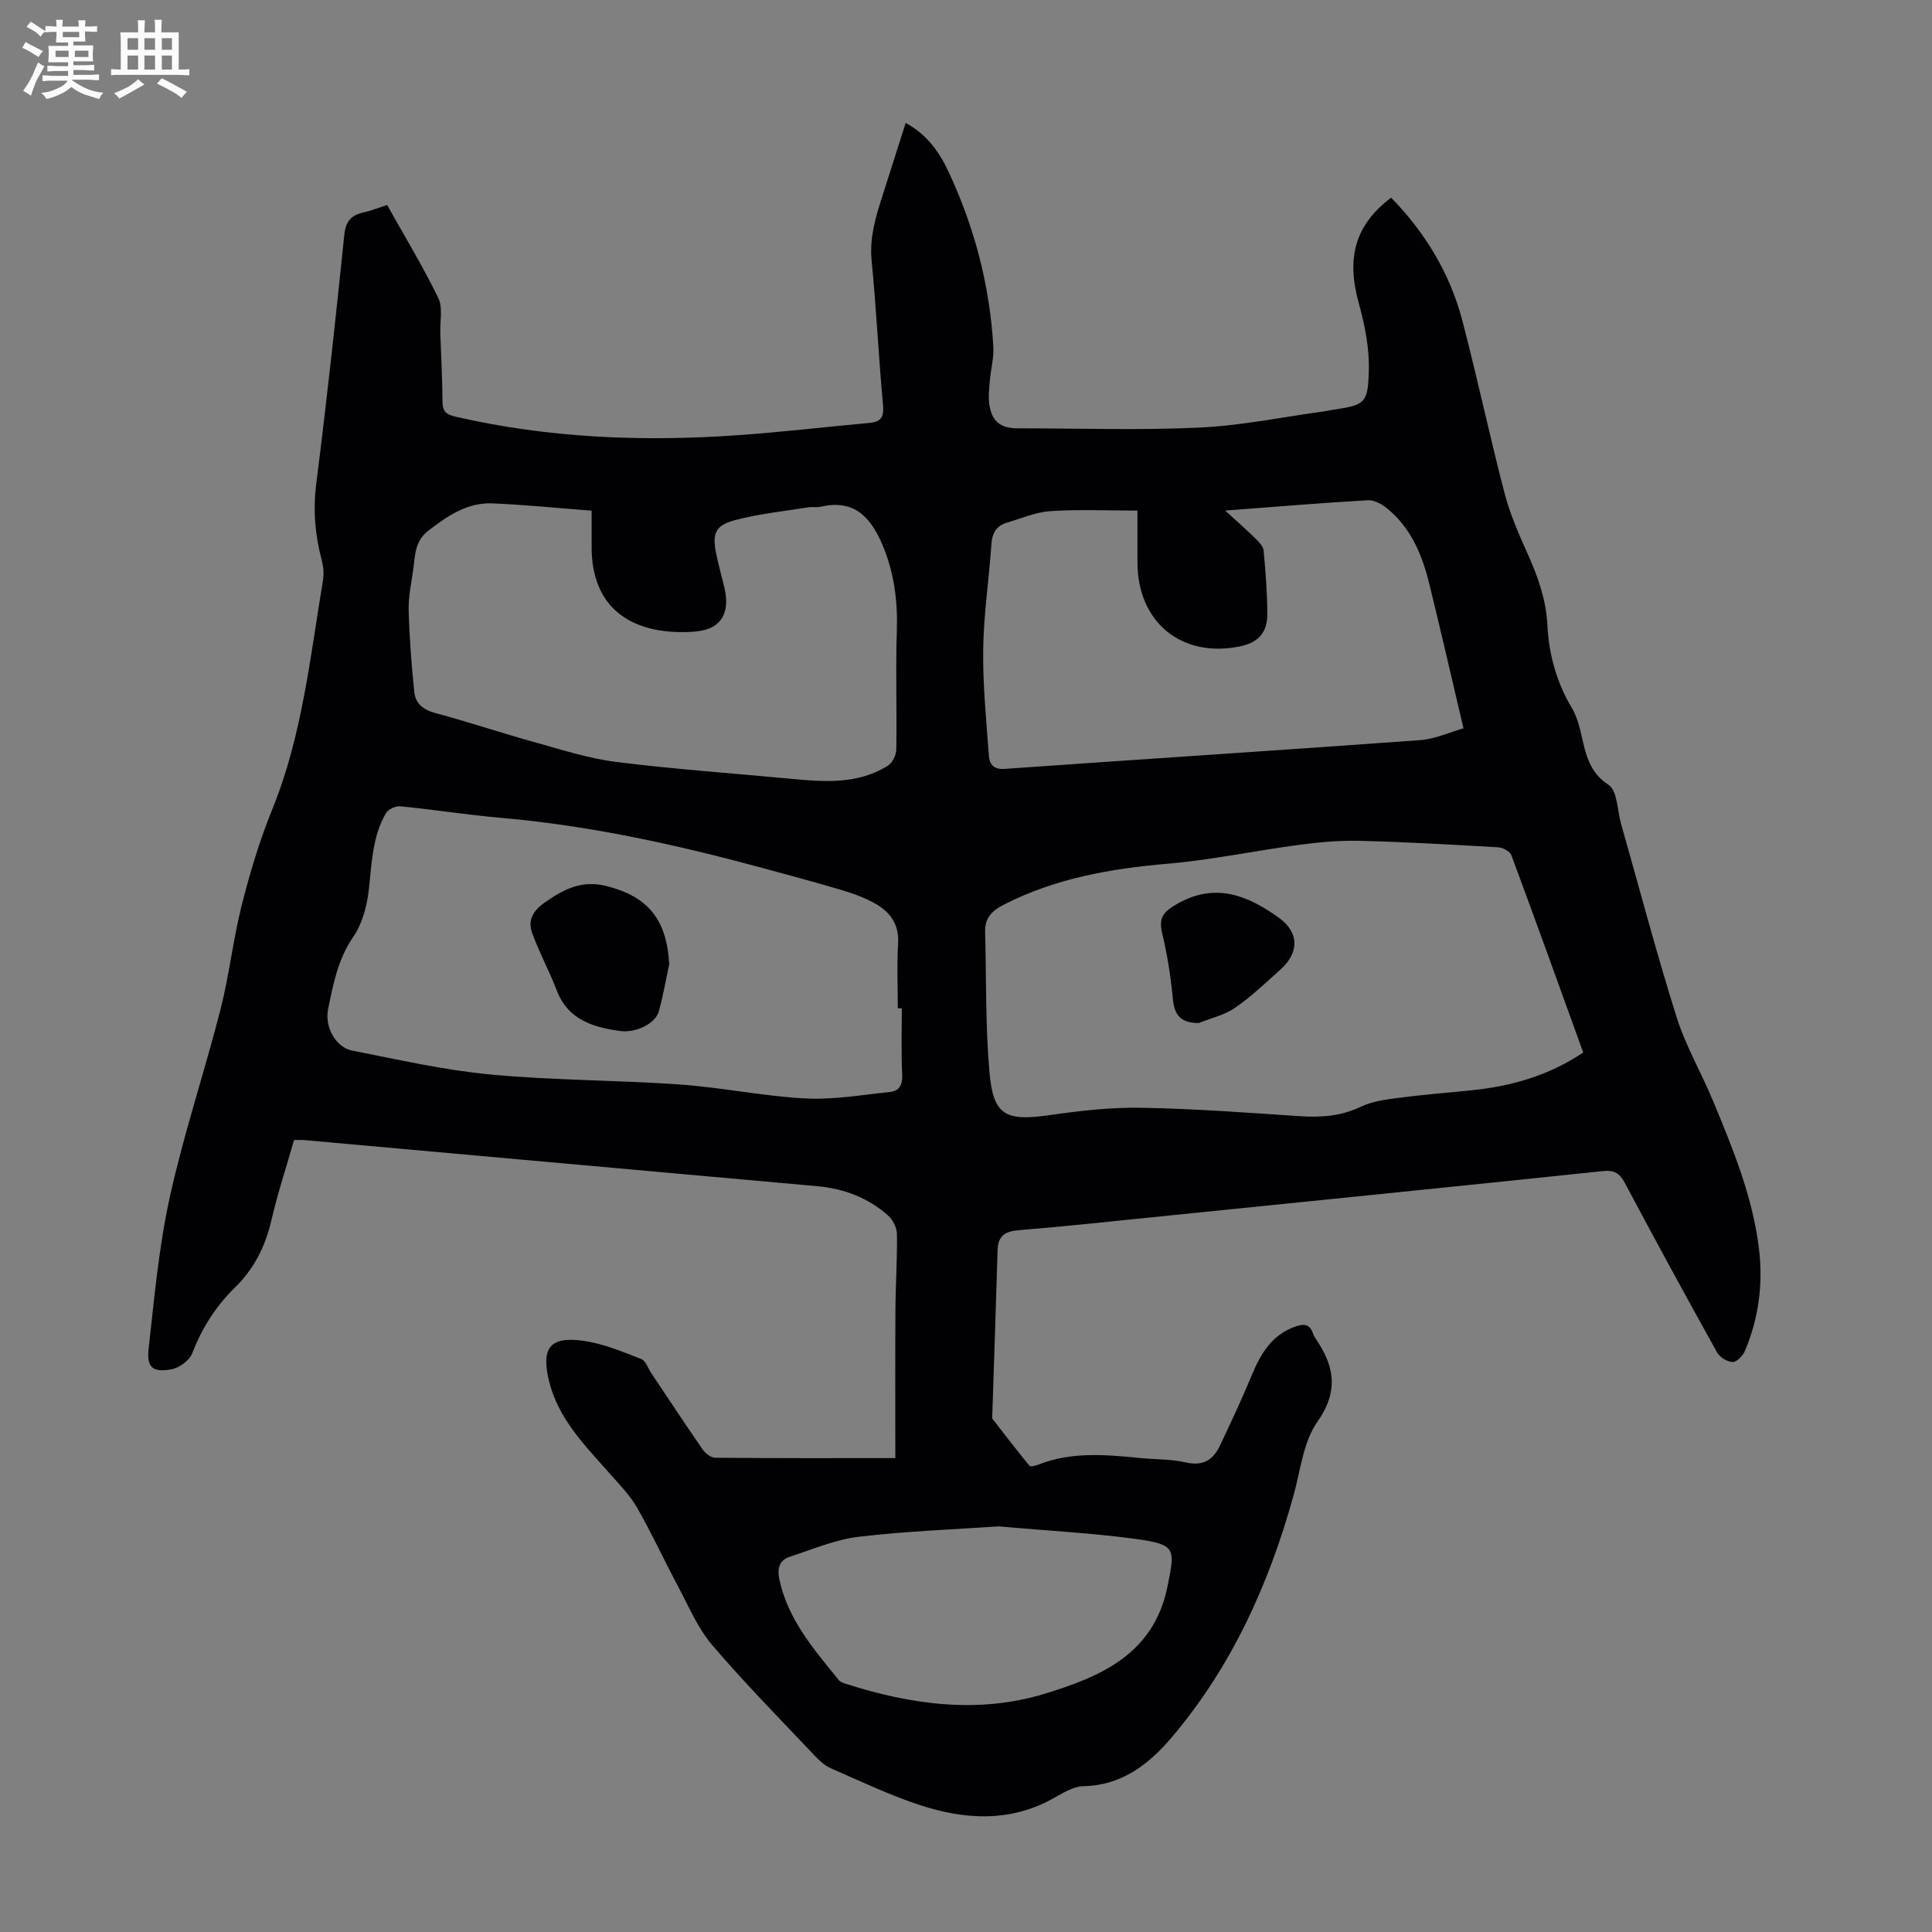 <svg enable-background="new 0 0 400 400" viewBox="0 0 400 400" xmlns="http://www.w3.org/2000/svg"><rect x="0" y="0" width="400" height="400" fill="#808080" stroke="none"/><path d="m6.8 9.5c.6.3 1.3.7 2.1 1.1-.4.4-.7.8-.9 1.2-.7-.4-1.3-.8-1.8-1.1s-1.1-.6-1.6-.8c.2-.4.5-.8.7-1.2.4.2.8.5 1.5.8zm.9 6.9c-.3.6-.5 1.1-.7 1.7s-.4 1.1-.6 1.7c-.6-.4-1.1-.7-1.6-1 .7-1 1.2-1.8 1.5-2.4.3-.5.6-1.1.8-1.7.3-.6.5-1.2.8-1.8.3.3.8.6 1.3.8-.7 1.3-1.2 2.2-1.5 2.7zm.1-11c.4.3 1 .7 1.7 1.1-.5.2-.8.6-1.1 1.1-.5-.6-1-1-1.4-1.2s-.9-.6-1.5-.8c.2-.4.5-.7.9-1.1.5.3.9.6 1.4.9zm10.5 13.1c1 .4 2 .6 3.1.7-.4.4-.7.8-.8 1.3-.9-.2-1.9-.6-3-.9-1-.4-2-.9-2.8-1.6-.5.4-1.1.9-1.9 1.3s-1.9.9-3.3 1.2c-.1-.3-.5-.8-1.1-1.3 1 0 2.1-.3 3.2-.8 1.2-.5 1.9-1 2.3-1.7h-3.2c-.4 0-1 0-2 .1v-1.2c1 0 1.7.1 2 .1h3.3v-1h-2.3c-.2 0-.9 0-2 .1v-1.2c1.2 0 1.9.1 2 .1h2.3v-.8h-4.1c0-.7.1-1.2.1-1.6 0-.5 0-1.1-.1-1.8h4.1v-.7h-2.5c0-.6.1-1.1.1-1.6v-.6h-.5c-.4 0-1 0-1.8.1v-1.3c1.2 0 1.9.1 2.1.1h.2c0-.3 0-.8-.1-1.4h1.4c0 .6-.1 1-.1 1.4h3.4c0-.4 0-.8-.1-1.3h1.5c0 .4-.1.9-.1 1.3.7 0 1.5 0 2.5-.1v1.2c-1 0-1.8-.1-2.5-.1v.6c0 .3 0 .8.1 1.5h-2.5v.8h4.1c0 .7-.1 1.3-.1 1.8s0 1 .1 1.5h-4.1v.8h1.4c.8 0 1.8 0 2.9-.1v1.2c-1 0-1.9-.1-2.8-.1h-1.5v1h3.2c.3 0 1 0 2.1-.1v1.2c-1.1 0-1.8-.1-2.1-.1h-3.4l-.1.1c1.4 1 2.4 1.5 3.4 1.9zm-4.1-6.7v-1.3h-2.7v1.3zm2.2-4.1v-1.1h-3.4v1.1zm1.9 4.1v-1.3h-2.8v1.3z" fill="#fafbfa"/><path d="m37 6.7v2.3 5.4c1 0 1.8 0 2.2-.1v1.3c-.6 0-1.5-.1-2.5-.1h-11.9c-.7 0-1.3 0-1.8.1v-1.3c.5 0 1.1.1 2 .1v-5.2c0-1 0-1.8-.1-2.5h3.7c0-1.3 0-2.1-.1-2.5h1.5c0 .4-.1 1.3-.1 2.5h2.2c0-1.2 0-2.1-.1-2.6h1.5c0 .4-.1 1.3-.1 2.6zm-12.3 13.7c-.3-.4-.7-.8-1.1-1.1 1.1-.4 2.1-.9 2.9-1.3.8-.5 1.5-1 2.1-1.6.4.4.9.8 1.3 1.1-2.5 1.4-4.2 2.4-5.2 2.9zm3.9-10.1v-2.4h-2.2v2.4zm0 4.1v-2.9h-2.2v2.9zm3.5-4.1v-2.4h-2.2v2.4zm0 4.1v-2.9h-2.2v2.9zm.4 2.9 1-1.1c.6.3 1.4.7 2.5 1.3s2 1.1 2.7 1.5c-.4.4-.8.8-1.1 1.3-.8-.8-2.5-1.7-5.1-3zm3.1-7v-2.4h-2.1v2.4zm0 4.1v-2.9h-2.1v2.9z" fill="#fafbfa"/><g fill="#010103"><path d="m185.37 301.89c0-10.52-.05-20.58.02-30.64.03-5.26.39-10.52.31-15.77-.02-1.31-.85-2.96-1.85-3.84-4.14-3.67-9.13-5.55-14.63-6.05-35.43-3.19-70.85-6.37-106.28-9.55-.55-.05-1.11-.01-2.06-.01-1.57 5.49-3.38 10.99-4.69 16.6-1.25 5.38-3.54 10.01-7.5 13.89-3.96 3.87-6.88 8.41-8.88 13.65-.57 1.49-2.7 3.04-4.33 3.33-3.85.69-5.14-.36-4.71-4.27 1.18-10.54 2.13-21.17 4.41-31.5 2.88-13.04 7.16-25.77 10.47-38.72 1.82-7.13 2.61-14.53 4.41-21.67 1.7-6.7 3.71-13.38 6.31-19.77 6.19-15.22 7.82-31.39 10.49-47.35.23-1.39.1-2.93-.26-4.3-1.39-5.24-1.81-10.42-1.11-15.89 2.17-17.09 4.03-34.22 5.79-51.36.29-2.85 1.41-4.13 4-4.69 1.52-.33 2.98-.93 4.87-1.54 3.56 6.37 7.38 12.66 10.59 19.24.99 2.02.33 4.85.42 7.31.17 4.7.43 9.4.45 14.09.01 2.06.66 2.72 2.75 3.2 19.15 4.41 38.53 5.19 58.04 3.85 9.25-.64 18.46-1.74 27.69-2.58 2.47-.23 2.94-1.38 2.72-3.79-.91-9.92-1.37-19.88-2.35-29.79-.47-4.77.84-9.05 2.24-13.41 1.59-4.96 3.16-9.92 4.81-15.1 4.46 2.39 7 6.1 8.89 10.13 5.36 11.45 8.52 23.53 9.26 36.17.14 2.31-.52 4.65-.72 6.99-.14 1.66-.35 3.38-.11 5.01.51 3.5 2.34 4.92 5.85 4.92 12.54 0 25.1.43 37.61-.15 8.67-.4 17.28-2.2 25.92-3.37.44-.06.88-.19 1.32-.25 7.11-1.07 7.7-1.23 7.87-8.32.11-4.58-.83-9.32-2.07-13.78-2.62-9.43-.82-16.19 6.68-21.89 7.06 7.23 12.18 15.65 14.74 25.42 3.12 11.88 5.66 23.92 8.76 35.8 1.15 4.4 3.03 8.64 4.9 12.81 2.07 4.63 3.7 9.3 3.96 14.43.3 6.11 1.91 11.92 5.06 17.19 3.01 5.02 1.5 11.99 7.59 15.91 1.85 1.19 1.81 5.32 2.61 8.11 3.79 13.33 7.32 26.74 11.48 39.96 1.9 6.03 5.17 11.61 7.6 17.48 4.11 9.91 8.2 19.84 9.48 30.64.86 7.27-.09 14.3-2.92 21.02-.42 1-1.7 2.33-2.54 2.3-1.12-.03-2.67-.99-3.23-1.99-6.47-11.63-12.84-23.31-19.08-35.06-1.12-2.1-2.24-2.73-4.65-2.47-30.48 3.2-60.98 6.28-91.47 9.37-9.79.99-19.58 2.06-29.39 2.86-2.86.23-4.29 1.18-4.37 4.13-.34 11.61-.74 23.23-1.12 34.84 2.56 3.29 5.08 6.6 7.73 9.81.21.26 1.28-.03 1.88-.26 6.92-2.73 14.05-2.03 21.18-1.34 3.12.3 6.31.21 9.34.91 3.5.8 5.61-.52 6.99-3.42 2.3-4.83 4.56-9.68 6.61-14.61 1.86-4.48 4.14-8.4 9.07-10.12 1.83-.64 3-.46 3.64 1.49.1.32.27.62.45.9 3.93 5.68 4.97 10.89.43 17.35-2.92 4.16-3.48 10.02-4.91 15.18-5.1 18.42-12.84 35.54-25.28 50.19-4.67 5.5-10.28 9.89-18.2 10.06-1.98.04-4.05 1.25-5.86 2.29-9.17 5.28-18.72 4.7-28.22 1.56-6.24-2.07-12.22-4.92-18.26-7.56-1.27-.56-2.4-1.62-3.38-2.65-7.14-7.57-14.47-14.99-21.22-22.91-2.98-3.5-4.83-7.99-7.03-12.11-2.9-5.42-5.46-11.03-8.52-16.35-1.53-2.66-3.79-4.91-5.84-7.24-5.02-5.7-10.43-11.1-12.34-18.87-1.7-6.91.17-9.41 7.3-8.34 4.03.6 7.94 2.25 11.78 3.74.93.36 1.4 1.91 2.08 2.92 3.53 5.27 7.01 10.57 10.62 15.78.56.81 1.7 1.73 2.59 1.74 12.03.12 24.1.08 37.32.08zm142.42-83.98c-4.98-13.77-9.85-27.33-14.87-40.83-.29-.79-1.73-1.59-2.68-1.65-9.6-.56-19.2-1.11-28.81-1.35-4.18-.1-8.42.3-12.57.85-9.07 1.21-18.07 3.12-27.17 3.9-11.81 1.02-23.23 3.02-33.9 8.49-2.47 1.27-3.91 2.78-3.83 5.59.26 9.71.05 19.46.9 29.12.79 8.94 3.34 10.14 12.41 8.85 6.27-.9 12.65-1.64 18.96-1.53 10.95.19 21.89 1.01 32.82 1.74 4.43.3 8.58.01 12.69-1.95 2.25-1.07 4.9-1.46 7.42-1.79 5.1-.67 10.23-1.09 15.35-1.6 8.22-.83 16-2.96 23.28-7.84zm-141.08-9.15c-.28 0-.55 0-.83 0 0-4.47-.21-8.96.06-13.42.25-4.07-1.74-6.62-4.94-8.38-2.13-1.17-4.48-2.01-6.82-2.7-5.35-1.6-10.75-3.04-16.15-4.51-17.82-4.84-35.8-8.81-54.25-10.42-6.99-.61-13.93-1.71-20.91-2.4-.97-.09-2.52.64-2.99 1.46-2.82 4.9-2.91 10.43-3.53 15.89-.38 3.33-1.34 6.97-3.2 9.67-3.19 4.64-4.18 9.84-5.23 15.05-.75 3.69 1.71 7.87 4.93 8.5 9.52 1.86 19.04 4.06 28.67 4.96 13.01 1.23 26.14 1.15 39.19 2.07 8.69.61 17.29 2.43 25.98 2.89 5.82.31 11.72-.73 17.57-1.34 1.91-.2 2.63-1.46 2.53-3.57-.22-4.57-.08-9.16-.08-13.75zm-64.22-103.03c-7.17-.55-13.84-1.23-20.54-1.51-5.21-.22-9.29 2.59-13.27 5.65-2.84 2.18-2.73 5.17-3.13 8.1-.38 2.77-1.01 5.56-.94 8.33.15 5.66.58 11.33 1.16 16.96.24 2.38 1.84 3.7 4.36 4.37 6.8 1.81 13.48 4.07 20.26 5.95 5.69 1.58 11.38 3.44 17.2 4.17 11.85 1.5 23.8 2.32 35.7 3.45 7.06.67 14.14 1.32 20.53-2.67.94-.59 1.73-2.19 1.75-3.34.14-8.16-.17-16.32.11-24.47.21-6.27-.55-12.21-3.02-18.01-2.43-5.71-5.87-9.37-12.68-7.81-.86.2-1.8 0-2.68.14-5.06.82-10.2 1.34-15.13 2.65-4.06 1.08-4.71 2.73-3.94 6.69.49 2.52 1.22 4.99 1.79 7.5.67 2.91.44 5.94-2.04 7.64-1.66 1.14-4.21 1.33-6.37 1.35-10.85.13-19.19-4.9-19.12-17.74.01-2.33 0-4.66 0-7.4zm131.18-.02c2.6 2.39 4.53 4.08 6.36 5.88.68.67 1.51 1.54 1.59 2.39.4 4.33.74 8.68.77 13.02.03 4.04-1.9 6.08-5.84 6.86-11.99 2.38-21.04-5.1-21.05-17.4 0-3.52 0-7.05 0-10.75-6.38 0-12.21-.27-17.99.11-3.04.2-6.02 1.5-9 2.38-2.18.64-3.1 2.11-3.25 4.46-.49 7.25-1.6 14.48-1.7 21.73-.1 7.34.64 14.69 1.17 22.03.12 1.72.9 2.94 3.28 2.77 28.65-2.03 57.32-3.86 85.97-5.95 3.17-.23 6.25-1.67 9.02-2.45-2.49-10.55-4.7-20.23-7.07-29.87-1.46-5.94-3.75-11.53-8.62-15.56-1.12-.93-2.75-1.87-4.09-1.79-9.56.54-19.09 1.35-29.55 2.14zm-46.91 210.31c-8.69.6-18.86.96-28.94 2.15-4.88.57-9.61 2.61-14.35 4.16-2.14.7-2.58 2.44-2.12 4.62 1.75 8.35 7.16 14.53 12.29 20.87.32.4.93.62 1.45.79 13.57 4.34 27.46 6.27 41.24 2.05 11.49-3.51 22.56-8.14 25.4-22.27 1.54-7.65 1.77-8.57-6.1-9.7-9.05-1.27-18.22-1.72-28.87-2.67z"/><path d="m248.15 211.82c-3.7-.04-4.99-1.61-5.32-4.99-.43-4.54-1.13-9.1-2.2-13.54-.77-3.19.11-4.44 2.99-6.1 7.94-4.57 14.61-1.84 21.05 2.74 4.34 3.09 4.38 7.25.46 10.78-3.07 2.76-6.08 5.64-9.46 7.97-2.19 1.5-4.99 2.12-7.52 3.14z"/><path d="m138.55 199.65c-.7 3.26-1.26 6.56-2.16 9.77-.69 2.47-4.68 4.52-8.09 4.03-5.54-.79-10.69-2.32-13.02-8.37-1.54-4.01-3.6-7.81-5.08-11.84-.97-2.63.04-4.6 2.58-6.38 3.99-2.8 7.67-4.72 12.88-3.39 8.44 2.16 12.4 6.84 12.89 16.18z"/></g></svg>